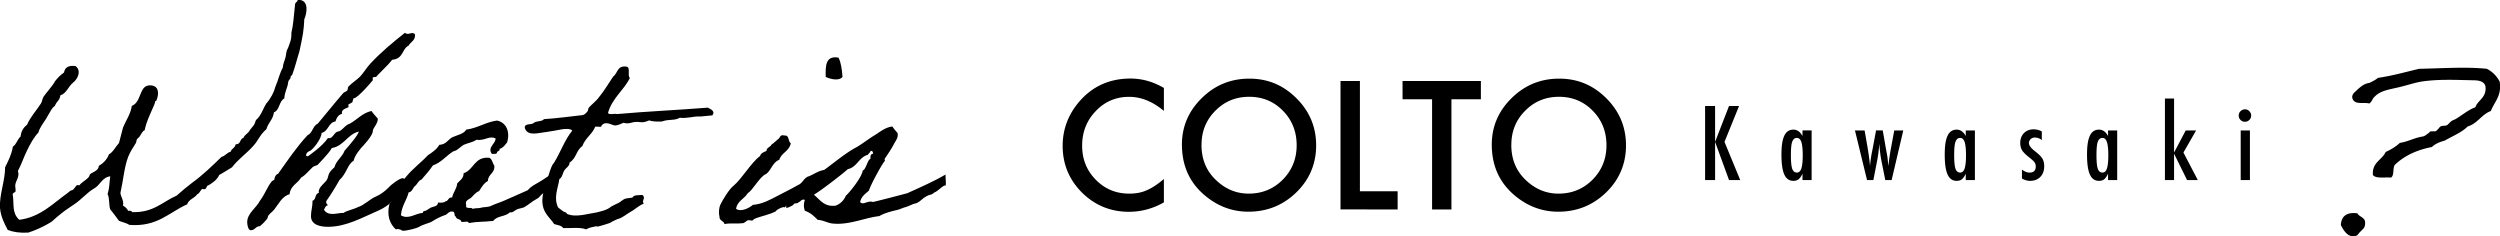 <svg xmlns="http://www.w3.org/2000/svg" viewBox="0 0 585.04 55.29"><path d="M70.27 0c2 .31 1.56 3.12.94 4.5-.12 2.62-.31 3.68-1.12 7.43-.62 2-1.06 3.87-1.75 5.68-.06.12-.31 0-.31.31-.06.87-.5.5-.62 1.5-.12 1.12-.81 2.12-.88 3.62-1.25.62-1.06 2.75-2.43 3.25-.19 1.69-1.37 2.44-1.75 3.93-1.75 1.56-1.69 2.43-3.25 4.12s-3.43 3-4.81 4.81c-1 .62-2 1.25-3 1.81-.5 1.12-1.44 1.75-2.44 2.37-.75.06-.31 1.31-1.5.87-.5.31-.56 1-1.19 1.25-.62.94-2 1.19-2.37 2.37-4.25 1.87-6.93 5.31-13.49 4.81-.69-.44-1.62-.62-2.44-.94-.69-.88-1.31-1.81-2.06-2.69-.37-1-.12-2.69-.62-3.56.5-1.75.37-2.43.62-4.18-2 .25-2.37 2.19-3.93 2.93-1.62 1-2.81 2.5-4.5 3.62-.87.62-1.93 1.25-3 2.12-.69.56-1.31 1.06-2.06 1.75-.38.37-.87.56-1.5.94-.87.5-2.62 1.31-4.18 1.81-1.94.12-3.56-.12-4.81-.62-.81-1.5-1.62-3.12-1.81-5.06-.25-2.94 1.19-6.43 1.19-9.62.75-1.5 1.5-2.93 1.81-4.81.87-.56 1.06-1.75 1.81-2.37.12-1.25.69-2.12 1.5-2.75.81-1.87 2.19-3.31 3.31-5.06.25-.44.25-1 .56-1.5.69-1.06 1.93-2.25 2.68-3.62.62-.81 1.31-1.5 2.12-2.06.19-1.25 1.12-1.69 2.68-1.5 1.44 1.06.56 3-.56 3.87s-1.5 2.5-3 3c-.06 1.12-.94 1.44-1.25 2.43-.5.31-.88.94-1.19 1.5-.31.5-.56.94-.87 1.5-.62 1-1.5 2.06-1.81 3.25-1.12 1.19-1.93 2.69-2.68 4.25-.75 1.5-1.31 3.25-2.12 4.75.44 1.25-.37 2.12-.56 3-.19.62.12 1.31 0 1.81-.12.25-.87.31-.62.94.31 2.19-.25 4.06 1.5 5.68 4.93-.62 7.93-3.87 11.36-6.31.25-.19.56-.56.94-.62.44 0 .75-.81 1.19-1.19.12-.06.5.12.62 0 .19-.25.31-.38.56-.56.31-.31 1.75-1.12 1.81-1.81 0-.5 2.12-.81 2.12-2.12.87-.5 1.94-1.44 2.37-2.69 1.06-.62 1.56-1.81 2.37-2.68.31-1.25.62-2.37.94-3.62.69-1.69 1.75-3.06 2.06-5.06 2.37-.94 1.62-4.81 4.25-4.81 2.12 0 2.18 1.94 1.5 3.56-.06.19-.31 0-.31.31-.06.44-.19.56-.31.94-.94 2.19-1.75 3.75-2.12 5.68-.56.25-.81.94-1.19 1.5-.19.25-.44.38-.56.56-.25.25-.12.62-.31.94-.62 1-1.31 2-1.81 3.25-.94 2.5-1.12 5.43-1.81 8.43.12 1.06.81 1.62.62 3 .5.25.94.69 1.19 1.19.44 0 .87-.06.87.31 5.06.19 7.18-2.44 10.49-3.87 1.19-1.06 2.37-2.06 3.62-3 2.5-1.81 4.68-3.93 6.87-6.06.87-.19 1.25-1 2.12-1.19.19-.75 1.06-.87 1.19-1.75 1.25.06.94-1.31 1.81-1.5.31-.81 1.19-1.06 1.5-1.81.87-1.19.94-.81 1.44-2.37 1.19-.94 1.62-2.62 2.43-3.87 1-1.12 1.81-2.68 2.12-3.93.75-1.75 1-3.19 1.75-4.5 0-.81.44-1.62.62-2.37.19-.81.12-1.44.56-2.12.44-1.25.87-2 .81-3.62.44-1.81.56-3.75.87-6.74.12-.44.56-.5.62-.94h.56Zm13.68 30.78c-2.69.69-3.43 3.37-6.31 3.87-.62 1.25-3.31 3.87-3.31 3.93-.25.19-.75.19-1.19.56-.87.81-1.62 1.81-2.69 2.44-.81 1.37-2.5 1.87-2.68 3.87-1.81.5-2.56 2.31-3.62 3.62-.44.56-1.5 1.19-1.5 1.81 0 .44-1.75 2.06-1.87 2.06-1 0-1.06.94-2.12.94-.56 0-.81-1.25-.81-1.87 0-2.12 2.12-3.31 3-5.06 1.25-1.56 2.31-4.75 3.31-4.81.12-.69.31-1.25.94-1.5 2.18-3.06 4.31-6.24 6.87-8.99 1.19-.5 1.19-2.19 2.37-2.69 1.87-2.19 3.5-4.31 5.99-7.18.25-.25.75-.37.94-.62s.06-.62.25-.87c.81-.87 1.94-1.56 2.75-2.37.88-.94 1.5-2.06 2.37-3 2.31-2.5 5.18-4.93 8.12-7.24.25.19.44.25.62.25.38 0 .75-.19 1.06-.19.25 0 .69.06.69.5 0 1.31-1.06 1.56-1.5 2.44-1.56.69-1.19 3.12-3.87 3.31-.81 1.19-3.75 3.81-3.75 4.06-.06 0-.19-.06-.25-.06-.12 0-.56.06-.56.38 0 .12.06.31.06.38s-3.56 4.24-4.43 4.24c-.25 0-.25.75-.38.94-.19.19-.94.44-.94.62 0 .12.06.31.06.44 0 .31-1.56.38-1.56 1.37 0 .12.06.19.06.25-.87.25-1.31.94-1.56 1.81-1.69.25-1.62 2.31-3.25 2.68-.06 1.62-2.31 4.12-2.68 4.18-.56.25-.94.44-.94 1.19.12.06.31.12.37.12s3.5-2.37 4.75-4.31c.12.06.19.06.31.06.87 0 1.19-1.5 2.06-1.56s1.62-1.56 2.68-1.81c1.75-.94 2.93-2.5 5.12-3 .44.69 1 1.19 1.5 1.81-.06 1.37-1.19 2.12-1.19 2.94 0 1.06-2.5 3.68-2.75 3.93-.25.37-1.37 1.5-1.75 3-1.37.69-1.62 3-3.31 4.49-.94 1.69-1.94 3.31-3 4.81-.06.12-.12.25-.12.31 0 .38.38.62.38.75 0 .06-.06.12-.25.12-.31.25-.44.56-.62.94.44.81 1.25 1 2 1 .87 0 1.62-.25 2.62-.25.38-.44 2.12-.75 3.37-1.37 1.44-.44 2.62-1.81 4.25-2.5 1-.44 1.94-1.12 2.94-2.12.44-.56 2.5-2.12 3.18-2.12.5 0 1.19.56 1.19 1.37 0 1.81-2.56 3.12-3.87 4.25-.37.5-1.87 1.5-2.93 1.94-3.56 1.5-7.43 3.81-11.8 3.81-1.94 0-4-.5-4-2.5 0-1.31.37-2.06.37-3.62.87-.19.5-1.69 1.5-1.81-.06-.06-.06-.19-.06-.25 0-1.12 1.37-2 1.87-2.75.62-1 0-1.43 1.81-3 .44-1.62 1.81-2.37 2.37-3.87 1.06-1.19 3.31-3.81 3.31-4.5"/><path d="M130.66 42.46c-1.06.56-2.25 2.12-3.25 2.62-1.06.5-.81.94-1.87 1.5s-1.87 1.37-2.93 1.94c-.56.25-1.25.25-1.81.56-.62.38-.75.69-1.5.62-1.06 1.06-3 .75-3.87 2-2.18.25-3.68.12-5.74.5 0-.62-1.25-.12-1.75-.31-.06-.75-1.19-.44-1.25-1.19-.56-.06-.06-1.31-.87-1.19-.87-.12-1.12.75-1.81.87-.81.25-2 .87-3 1.5-.44.31-2.06.62-3 1.25-.44.25-2.87.94-3.87.87.12 0-.87-.62-1.5-.31-1.44-1.31-2.18-3.31-1.5-5.99.75-.81 1.19-2 1.5-3.31.94-.81 1.5-2.06 2.37-3 1.5-1.87 3.5-3.31 5.12-5.06 1.06-.69 2.06-1.37 2.68-2.44 1.56-.06 2-1.19 3-1.75 1.19-.56 2.68-.75 3.31-1.81 2.75-.38 4.5-1.75 7.18-2.12 2.19.44 3.12 2.62 2.37 5.12-.5.56-.87 1.25-1.75 1.5.12.62-.62.44-.62.88-.06.44-.75.25-1.19.31-1.12-1.56.81-2.25.87-3.62-1.5-.75-2.56.62-4.49.31-.87.62-2.06.75-3 1.19-.87.5-1.37 1.31-2.37 1.5-1.69 1-2.81 2.62-4.81 3.31-.81 1.19-1.75 2.25-2.68 3.31-.75.25-.94 1.06-1.5 1.5s-.62 1.37-1.5 1.5c-.5 1.94-1.62 3.12-1.81 5.37 1.81 1.06 3.43-.5 5.12-.56 0-.56.5-.37.87-.62.38-.19.56-.38.87-.56.56-.31 1.87-.31 1.81-1.25.75.06 1.44.06 1.81-.31.69-.06.56-1 1.5-.87.25-1.25 1.06-1.94 1.19-3.31.62-.69 1.5-1.12 1.5-2.37 2.44-.81 2.5-3.93 5.99-3.62.75.31.75 1.31 1.19 1.81.19 1.87-1.44 1.94-1.5 3.62-.94.5-1.5 1.5-2.06 2.37-.81.31-1.25.94-1.81 1.5-.44.44-1.62.62-1.19 1.81-.31 1.06 1.31.31 1.5.87.5-.25 1.25-.12 1.81-.25 1-.31 1.75-.06 2.68-.56.94-.44 2.06-.75 3-1.19 1.81-.81 3.56-1.56 5.37-2.37.75-.87 1.62-1.31 2.5-1.81 1.25-.69 2.31-1.56 3.75-2.37 0 0 .75 2.18.94 2.12"/><path d="M150.64 47.64c-1.5.69-2.19 1.5-3.18 2-.62.31-1.69 1.25-2.68 1.56-.19 0-1.12.44-1.31.56-.38.12-.44.38-1.19.56-.37.12-1.5.5-2.06.62-.94.25.06-.19-1.25.12-.62.12-1.19.25-1.81.62-1.31-.56-3.56-.25-5.37-.31-.38-.62-1.31-.69-2.12-.94-.75-1.25-2.37-2.37-2.68-4.5-.25-1.56.19-3.12.62-4.75.75-1.56 1.19-4.31 2.06-5.12 1.5-2.43 2.5-5.37 4.25-7.49-.44-.5-1.5-.44-2.43-.31-.69.12-2.19.44-3.56.62-1.93.19-4.49 1.12-5.12-.94-.12-1.19 1.56-.62 2.12-1.19.56-.5 1.94-.25 2.37-.87 3.12-.19 5.99-.62 8.99-.94.5-.06.94-.56 1.19-.87.19-.25.12-.62.31-.87.44-.56 1.75-1.56 2.37-2.44 1.25-1.5 2.19-3.18 3.31-4.81 1.06-.75.94-2.62 3-2.37 1.25 0 .25 2.12.94 2.68-1.5 2.94-4.12 4.68-5.12 8.12.12.62 1.5.12 2.12.31 6.93-.62 14.3-.94 21.23-1.5.75.38 1.81.87 1.06 1.81-1.56.12-2.87.31-2.81.25-1.75-.06-2.87.5-4.81.31-1.31.75-2.5.25-4.18.87-1.19.06-2.25 0-3-.25-2.06.94-2.19-.06-4.25.56q-.87.25-1.75 0c-.56.25-1.12.5-1.81.62-.75.12-2.25-1.25-3.31 0 .06.62-1.06.12-1.5.31-.69 1.75-2.31 2.62-3 4.5-1.5 1.06-1.37 2.87-3 3.87.06.81-.81 1.19-1.19 1.81-.44.62-.44 1.62-1.19 2.06-.38 2.37-1.37 4.31-.31 6.62.69.5 1.12 1 1.81 1.19.25.06.19.25.25.31 2 .94 4.74 0 6.93-.31.94-.25 2.43-.5 3.43-1.37.06-.06 1.69-.87 1.75-.87.5-.25.87-.69 1.44-.94.5-.19 1.31-.19 1.81-.31.31-.69 1.44-.5 2.31-.62.94.75-.25 1.31.31 2m33.04.97c-.12-.44-2.06.5-2.12.87-1.5.81-3.5 1.12-5.12 1.81-.31.69-.87.12-1.5.31-.12.06-.75.56-.87.62-1.56.25-3.18-.06-4.5.25-.19-.81-1.25-.75-1.19-1.75-.25-1.12-.06-2.19.19-2.75.56-1.19 2.12-3.75 3.12-4.49 1.94-1.62 4.12-5.43 6.18-6.93.19-.69.87-.94 1.5-1.19.06-.88.94-.88 1.19-1.5.56-.37 1-.81 1.5-1.25.56-.25.38-1.19 1.5-.87 1.25-.12.81 1.37 1.5 1.81-.31 1.87-2.19 2.19-2.68 3.87-1.56.56-1.87 2.44-3.06 3.31-1.56.62-3 3.68-4.37 4.56-.75 1.31-2.43 1.75-2.68 3.62 1.25.81 3.12-.25 3.93-.94 2.25-.19 4-1.19 5.68-2.06 1.62-.87 3.12-1.56 4.74-2.5 1.25-.5 1.25-1.37 2.31-2 1.31-.38 2.56-1.5 4.12-1.62.69 1.94-.44 3.81-3.25 5.24-.44.62-1.44.94-1.94 1.5-.81.94-3.5.75-4.18 2.06m12.55-35.07c.62 1.19.81 2.81.94 4.5-.81 1.06-2.93.5-3.93 0-.06-2.56-.06-5.06 3-4.5"/><path d="M183.98 48.58c0-1.19 0-2.93-.12-2.93 2.5-.69 5.43-3.75 7.55-4.87 2.62-1.69 6.18-4.87 8.99-6.31 1.5-.87 2.81-1.94 4.25-2.81 1.25-.75 2.5-1.87 4.18-2.06.31.5.75 1 1.19 1.5.31 1.06-.5 1.94-.87 2.69-.62 1.19-1.37 2.25-2.12 3.37-.06.12.12.5 0 .56-.56.5-3.37 5.68-3.68 6.87-.81.75-1.81 1.37-2.06 2.68.69.87 1.75-.44 3 0 2.62-.62 5.43-1.37 8.05-2.06 3-1.37 6.18-2.75 8.93-4.37 0 1.31.25 2.94-.19 2.56-.69.25-1.62 1.31-2.25 1.56-.19.06-.75.56-.94.56-.38.12-.56.12-.87.31-1 .44-1.44 1.12-2.25 1.56-.31.19-.62.25-.94.31-.62.25-1.37.62-2.06.81s-.87.37-1.81.62c-.81.19-3 .69-4.18 1.44-3.37.37-7.06 2.12-10.8 1.75-1.19-.06-2.31-.81-3.62-.87-.81-.81-1.69-1.69-3-2.12a3.64 3.64 0 0 1 0-2.56c-.94-.25-.94.44-1.5.56-.19.44-1.12.06-1.19.62-.75.44-1.68.87-1.68.62m13.98-2.8c.94-.81 3.75-4.37 3.93-5.87.81-.31 1.06-2.44 1.81-2.75-.06-.69.06-1.12.62-1.19-.06-.37-.12-.75-.62-.62-.06.44-.5.5-.56.87-2.19.56-2.5 2.87-4.75 3.37-1.44 1.31-6.18 4.93-7.93 5.99 1.5 1.25 2.43 2.87 5.06 2.56 1.19-.44 1.94-1.25 2.44-2.37m355.51 6.28c.06 1.62-.75 1.5-1.81 3-2 .94-3.18-1-3.87-2.37.12-2.12 1.37-3.06 3.87-2.75.44.87 1.75.87 1.81 2.12m5.99-10.49c-1.5-.12-3.5.31-4.18-.62-.19-3 2.12-3.43 3-5.37 1.25-.56 2.37-1.25 3.31-2.12 2-.31 3.37-1.19 5.37-1.5.62-.12 1-.62 1.5-.87.12-.69 1.62 0 1.81-.62.31-.19.56-.69.88-.87.5-.25 1.12-.06 1.5-.31.31-.19.69-.69.94-.87.38-.31.81-.37 1.19-.62 1.44-.87 2.81-2.06 4.49-2.69.62-1.75 2.62-2.19 2.37-4.81-.25-1.25-1.5-1.5-3-1.5-3.62-.06-7.93-.31-11.99.31-1.5.25-3.18.81-4.74 1.19-2.68.69-4.81.81-6.31 2.44-.5.44-.5 1.12-1.19 1.5-1.25-.38-3.43.44-3.93-1.25-.19-.81.44-1.31.94-1.75.25-.31 1.19-1.06 1.5-1.25.5-.31 1-.5 1.5-.56.31-.12 1.5-.69 2.06-1.19 3.43-.5 6.43-1.37 9.62-2.12 5.74-.12 10.99-.5 15.86 0q1.965 1.035 3 3c.5 3.43-1.25 4.68-2.06 6.87-2.19.81-3.12 2.94-5.43 3.62-1.43 1.44-3.56 2.25-5.37 3.31-1.12.31-2.25.75-3 1.5-3.56.69-6.49 2.06-8.68 4.18-.56.75-.06 2.56-.94 3m-287.12-21v5.37c-2.62-2.19-5.33-3.29-8.14-3.29q-4.635 0-7.8 3.33c-2.13 2.21-3.19 4.9-3.19 8.09s1.06 5.81 3.19 7.98 4.74 3.25 7.82 3.25c1.6 0 2.95-.26 4.07-.78.62-.26 1.27-.61 1.94-1.05s1.37-.97 2.11-1.59v5.47c-2.6 1.47-5.32 2.2-8.17 2.2-4.29 0-7.96-1.5-10.99-4.49-3.02-3.02-4.53-6.67-4.53-10.94 0-3.83 1.27-7.24 3.79-10.24 3.11-3.67 7.14-5.51 12.09-5.51 2.7 0 5.3.73 7.82 2.2m4.21 13.27c0-4.23 1.55-7.86 4.65-10.9 3.09-3.04 6.8-4.55 11.13-4.55s7.95 1.53 11.02 4.59S308 29.73 308 34.02s-1.54 7.98-4.63 10.99c-3.1 3.02-6.84 4.53-11.23 4.53-3.88 0-7.36-1.34-10.45-4.03-3.4-2.97-5.1-6.86-5.1-11.68m4.58.08c0 3.32 1.11 6.05 3.35 8.19 2.22 2.14 4.78 3.21 7.69 3.21q4.725 0 7.98-3.27c2.17-2.2 3.25-4.89 3.25-8.06s-1.07-5.89-3.21-8.06c-2.13-2.18-4.76-3.27-7.9-3.27s-5.77 1.09-7.92 3.27c-2.15 2.15-3.23 4.81-3.23 7.98m37.06-14.94v25.79h8.83v4.26H313.7V18.96zm21.42 4.27v25.78h-4.53V23.23h-6.91v-4.27h18.33v4.27zm9.44 10.62c0-4.23 1.55-7.86 4.65-10.9 3.09-3.04 6.8-4.55 11.13-4.55s7.95 1.53 11.02 4.59 4.61 6.74 4.61 11.03-1.54 7.98-4.63 10.99c-3.1 3.02-6.84 4.53-11.23 4.53-3.88 0-7.36-1.34-10.45-4.03-3.4-2.97-5.1-6.86-5.1-11.68m4.57.08c0 3.32 1.11 6.05 3.35 8.19 2.22 2.14 4.78 3.21 7.69 3.21q4.725 0 7.98-3.27c2.17-2.2 3.25-4.89 3.25-8.06s-1.07-5.89-3.21-8.06c-2.13-2.18-4.76-3.27-7.9-3.27s-5.77 1.09-7.92 3.27c-2.15 2.15-3.23 4.81-3.23 7.98m45.34-9.1h2.34v8.4l3.26-8.4h2.35l-3.41 8.4 3.68 8.93h-2.62l-3.26-8.93v8.93h-2.34zm24.93 5.72v11.62h-2.14v-1.49c-.31.64-.61 1.07-.92 1.31s-.71.36-1.21.36c-.97 0-1.67-.49-2.12-1.48s-.67-2.54-.67-4.65.22-3.49.67-4.44 1.16-1.42 2.12-1.42q1.32 0 2.13 1.5v-1.31zm-4.85 5.75c0 1.53.1 2.59.3 3.2.21.61.58.91 1.1.91.48 0 .83-.31 1.04-.94.22-.67.33-1.71.33-3.11s-.11-2.45-.33-3.12c-.22-.63-.56-.94-1.04-.94-.51 0-.87.3-1.09.9-.21.55-.31 1.59-.31 3.11m14.98-5.76h2.27l.65 3.74c.13.75.24 1.47.34 2.17s.18 1.37.24 2.03l.03.4.04-.43c.06-.54.12-1.03.19-1.49.06-.45.13-.87.21-1.25l.18-.89.8-4.29h1.56l.75 4.29.25 1.35c.05.25.1.57.14.95.05.38.09.82.14 1.34l.05.42c.13-1.39.33-2.74.57-4.05l.8-4.29h2.11l-2.73 11.62h-1.48l-.89-4.43c-.1-.54-.2-1.09-.27-1.66-.07-.56-.14-1.17-.19-1.8 0-.07-.02-.16-.02-.27 0-.1-.02-.23-.03-.37-.04.68-.11 1.34-.19 1.98s-.18 1.28-.3 1.91l-.9 4.64h-1.48l-2.83-11.62Zm28.08 0v11.62h-2.14v-1.49c-.31.64-.61 1.07-.92 1.31s-.71.36-1.21.36c-.97 0-1.67-.49-2.12-1.48s-.67-2.54-.67-4.65.22-3.49.67-4.44 1.16-1.42 2.12-1.42q1.32 0 2.13 1.5v-1.31zm-4.85 5.75c0 1.53.1 2.59.3 3.2.21.61.58.91 1.1.91.48 0 .83-.31 1.04-.94.22-.67.33-1.71.33-3.11s-.11-2.45-.33-3.12c-.22-.63-.56-.94-1.04-.94-.51 0-.87.3-1.09.9-.21.55-.31 1.59-.31 3.11m20.51-5.53v2.01c-.52-.39-1.07-.58-1.65-.58-.2 0-.37.03-.54.1-.16.07-.31.16-.43.27-.12.12-.22.25-.29.42-.07.16-.11.33-.11.51 0 .55.5 1.21 1.51 1.98.41.31.74.61 1.01.88s.48.52.62.76c.29.47.44 1.07.44 1.79 0 1.04-.3 1.87-.91 2.5-.6.62-1.4.93-2.41.93-.62 0-1.25-.18-1.89-.55v-2.08c.62.46 1.21.7 1.76.7.98 0 1.47-.48 1.47-1.45q0-.54-.27-.93c-.08-.13-.21-.28-.39-.44q-.27-.255-.66-.57c-.9-.7-1.52-1.3-1.84-1.77-.31-.49-.47-1.09-.47-1.78 0-.94.29-1.7.86-2.3.58-.59 1.34-.89 2.28-.89.66 0 1.3.17 1.92.5m17.63-.24v11.62h-2.14v-1.49c-.31.64-.61 1.07-.92 1.31s-.71.36-1.21.36c-.97 0-1.67-.49-2.12-1.48s-.67-2.54-.67-4.65.22-3.49.67-4.44 1.16-1.42 2.12-1.42q1.32 0 2.13 1.5v-1.31zm-4.85 5.75c0 1.53.1 2.59.3 3.2.21.61.58.91 1.1.91.48 0 .83-.31 1.04-.94.22-.67.33-1.71.33-3.11s-.11-2.45-.33-3.12c-.22-.63-.56-.94-1.04-.94-.51 0-.87.3-1.09.9-.21.55-.31 1.59-.31 3.11m16.02-13.22h2.14v12.63l2.73-5.17h2.43l-2.97 5.17 3.36 6.44h-2.51l-3.04-6.17v6.17h-2.14zm18.74 2.52c.39 0 .73.14 1.01.43.28.28.43.62.43 1.02s-.14.75-.43 1.03c-.28.29-.63.43-1.03.43s-.75-.14-1.03-.43c-.28-.28-.42-.62-.42-1.04 0-.39.14-.73.43-1.01.31-.28.66-.43 1.04-.43m-1.01 4.94h2.16v11.62h-2.16z"/></svg>